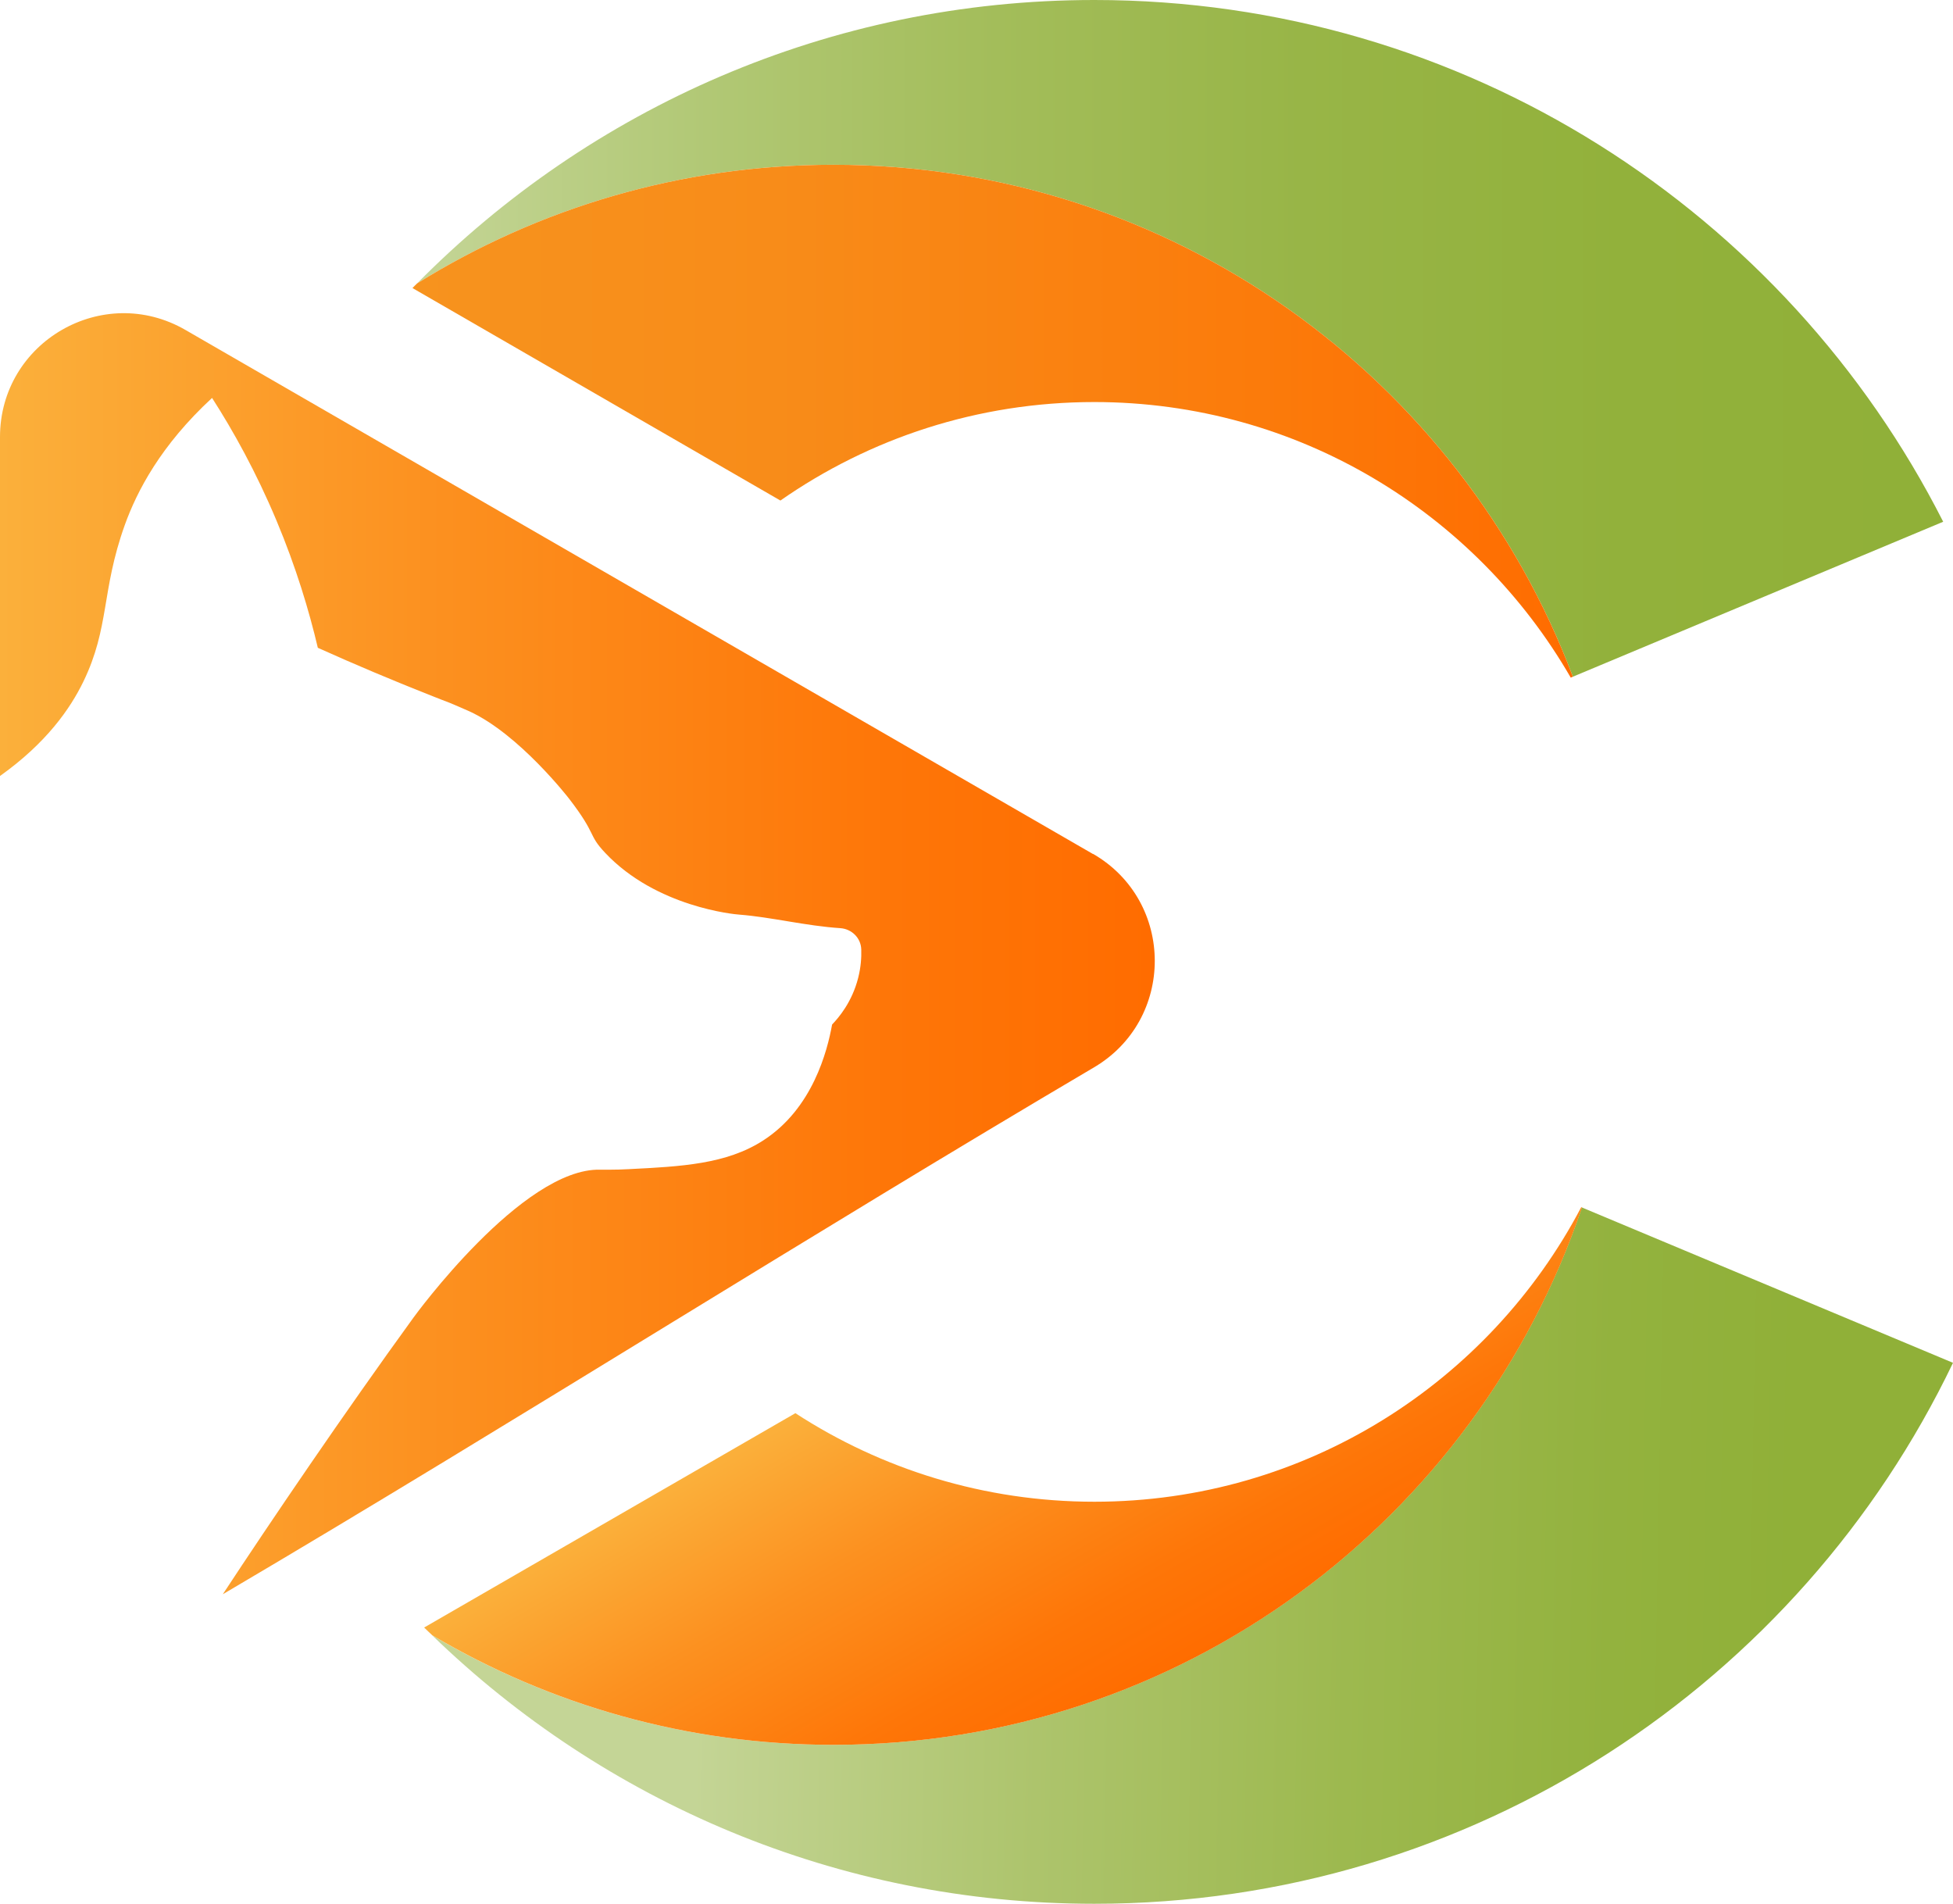 <svg xmlns="http://www.w3.org/2000/svg" xmlns:xlink="http://www.w3.org/1999/xlink" id="Ebene_2" data-name="Ebene 2" viewBox="0 0 147.35 143.62"><defs><style>      .cls-1 {        fill: url(#Unbenannter_Verlauf_72);      }      .cls-1, .cls-2, .cls-3, .cls-4, .cls-5 {        stroke-width: 0px;      }      .cls-2 {        fill: url(#Unbenannter_Verlauf_5);      }      .cls-3 {        fill: url(#Unbenannter_Verlauf_59);      }      .cls-4 {        fill: url(#Unbenannter_Verlauf_72-2);      }      .cls-5 {        fill: url(#Unbenannter_Verlauf_74);      }    </style><linearGradient id="Unbenannter_Verlauf_74" data-name="Unbenannter Verlauf 74" x1="31.47" y1="25.53" x2="146.61" y2="25.53" gradientUnits="userSpaceOnUse"><stop offset="0" stop-color="#c4d596"></stop><stop offset=".19" stop-color="#b1c875"></stop><stop offset=".38" stop-color="#a3bd5a"></stop><stop offset=".58" stop-color="#98b547"></stop><stop offset=".79" stop-color="#92b13b"></stop><stop offset="1" stop-color="#90b038"></stop></linearGradient><linearGradient id="Unbenannter_Verlauf_5" data-name="Unbenannter Verlauf 5" x1="135.63" y1="117.99" x2="52.79" y2="116.49" gradientUnits="userSpaceOnUse"><stop offset="0" stop-color="#90b038"></stop><stop offset=".17" stop-color="#93b23e"></stop><stop offset=".41" stop-color="#9db94f"></stop><stop offset=".69" stop-color="#adc46c"></stop><stop offset=".99" stop-color="#c3d494"></stop><stop offset="1" stop-color="#c4d596"></stop></linearGradient><linearGradient id="Unbenannter_Verlauf_59" data-name="Unbenannter Verlauf 59" x1="31.12" y1="31.78" x2="118.67" y2="31.78" gradientUnits="userSpaceOnUse"><stop offset="0" stop-color="#f7931e"></stop><stop offset=".31" stop-color="#f88c19"></stop><stop offset=".73" stop-color="#fb7b0b"></stop><stop offset="1" stop-color="#ff6c00"></stop></linearGradient><linearGradient id="Unbenannter_Verlauf_72" data-name="Unbenannter Verlauf 72" x1="71.61" y1="99.9" x2="87.16" y2="126.84" gradientUnits="userSpaceOnUse"><stop offset="0" stop-color="#fbb03b"></stop><stop offset=".37" stop-color="#fc9120"></stop><stop offset=".77" stop-color="#fe7608"></stop><stop offset="1" stop-color="#ff6c00"></stop></linearGradient><linearGradient id="Unbenannter_Verlauf_72-2" data-name="Unbenannter Verlauf 72" x1="0" y1="71.95" x2="87.14" y2="71.95" xlink:href="#Unbenannter_Verlauf_72"></linearGradient></defs><g id="Ebene"><g><g><path class="cls-5" d="m118.67,51.05l27.94-11.69C134.76,16.01,110.54,0,82.56,0c-20,0-38.07,8.19-51.09,21.38,9.12-5.67,19.88-8.95,31.41-8.95,25.53,0,47.3,16.06,55.79,38.62Z"></path><path class="cls-2" d="m119.35,91.09c-7.95,23.56-30.22,40.54-56.47,40.54-11.05,0-21.4-3.02-30.27-8.26,12.93,12.53,30.53,20.25,49.95,20.25,28.56,0,53.22-16.67,64.79-40.81l-28-11.72Z"></path><path class="cls-3" d="m58.88,37.76c6.71-4.68,14.87-7.43,23.68-7.43,15.37,0,28.78,8.37,35.95,20.79l.16-.07c-8.49-22.56-30.26-38.62-55.79-38.62-11.53,0-22.29,3.28-31.41,8.95-.12.12-.24.23-.35.35l27.76,16.03Z"></path><path class="cls-1" d="m119.35,91.09l-.05-.02c-6.94,13.21-20.78,22.22-36.73,22.22-8.32,0-16.07-2.46-22.56-6.68l-28.01,16.17c.2.2.41.39.62.59,8.87,5.24,19.22,8.26,30.27,8.26,26.25,0,48.51-16.97,56.47-40.54Z"></path></g><path class="cls-4" d="m82.47,64.43L13.99,24.89c-6.22-3.59-13.99.9-13.99,8.08v25.57c3.5-2.49,5.3-5.08,6.29-7.12,1.99-4.11,1.34-6.82,3.12-11.8.92-2.56,2.71-6.02,6.59-9.6,1.6,2.49,3.32,5.58,4.86,9.25,1.48,3.53,2.46,6.8,3.12,9.6,2.8,1.26,5.69,2.48,8.66,3.65.42.17.84.33,1.26.49,0,0,.82.34,1.51.65,3.78,1.73,7.54,6.61,7.54,6.61,2.13,2.77,1.37,2.65,2.71,4.07,3.86,4.1,9.79,4.64,10.13,4.66,2.42.19,5.01.85,7.61,1.02.87.06,1.56.75,1.58,1.61.02.62-.03,1.34-.23,2.13-.46,1.83-1.47,3.01-1.97,3.53-.36,2-1.47,6.34-5.19,8.74-2.78,1.8-6.19,1.97-10.14,2.17-.53.03-.99.04-1.35.04-.29,0-.53,0-.67,0-.08,0-.13,0-.13,0-5.89-.16-14.09,11.14-14.09,11.14-5.26,7.25-10.8,15.41-14.4,20.89,11.11-6.54,22.52-13.54,33.92-20.52,10.67-6.53,21.33-13.05,31.73-19.18,6.22-3.59,6.22-12.57,0-16.16Z"></path></g></g></svg>